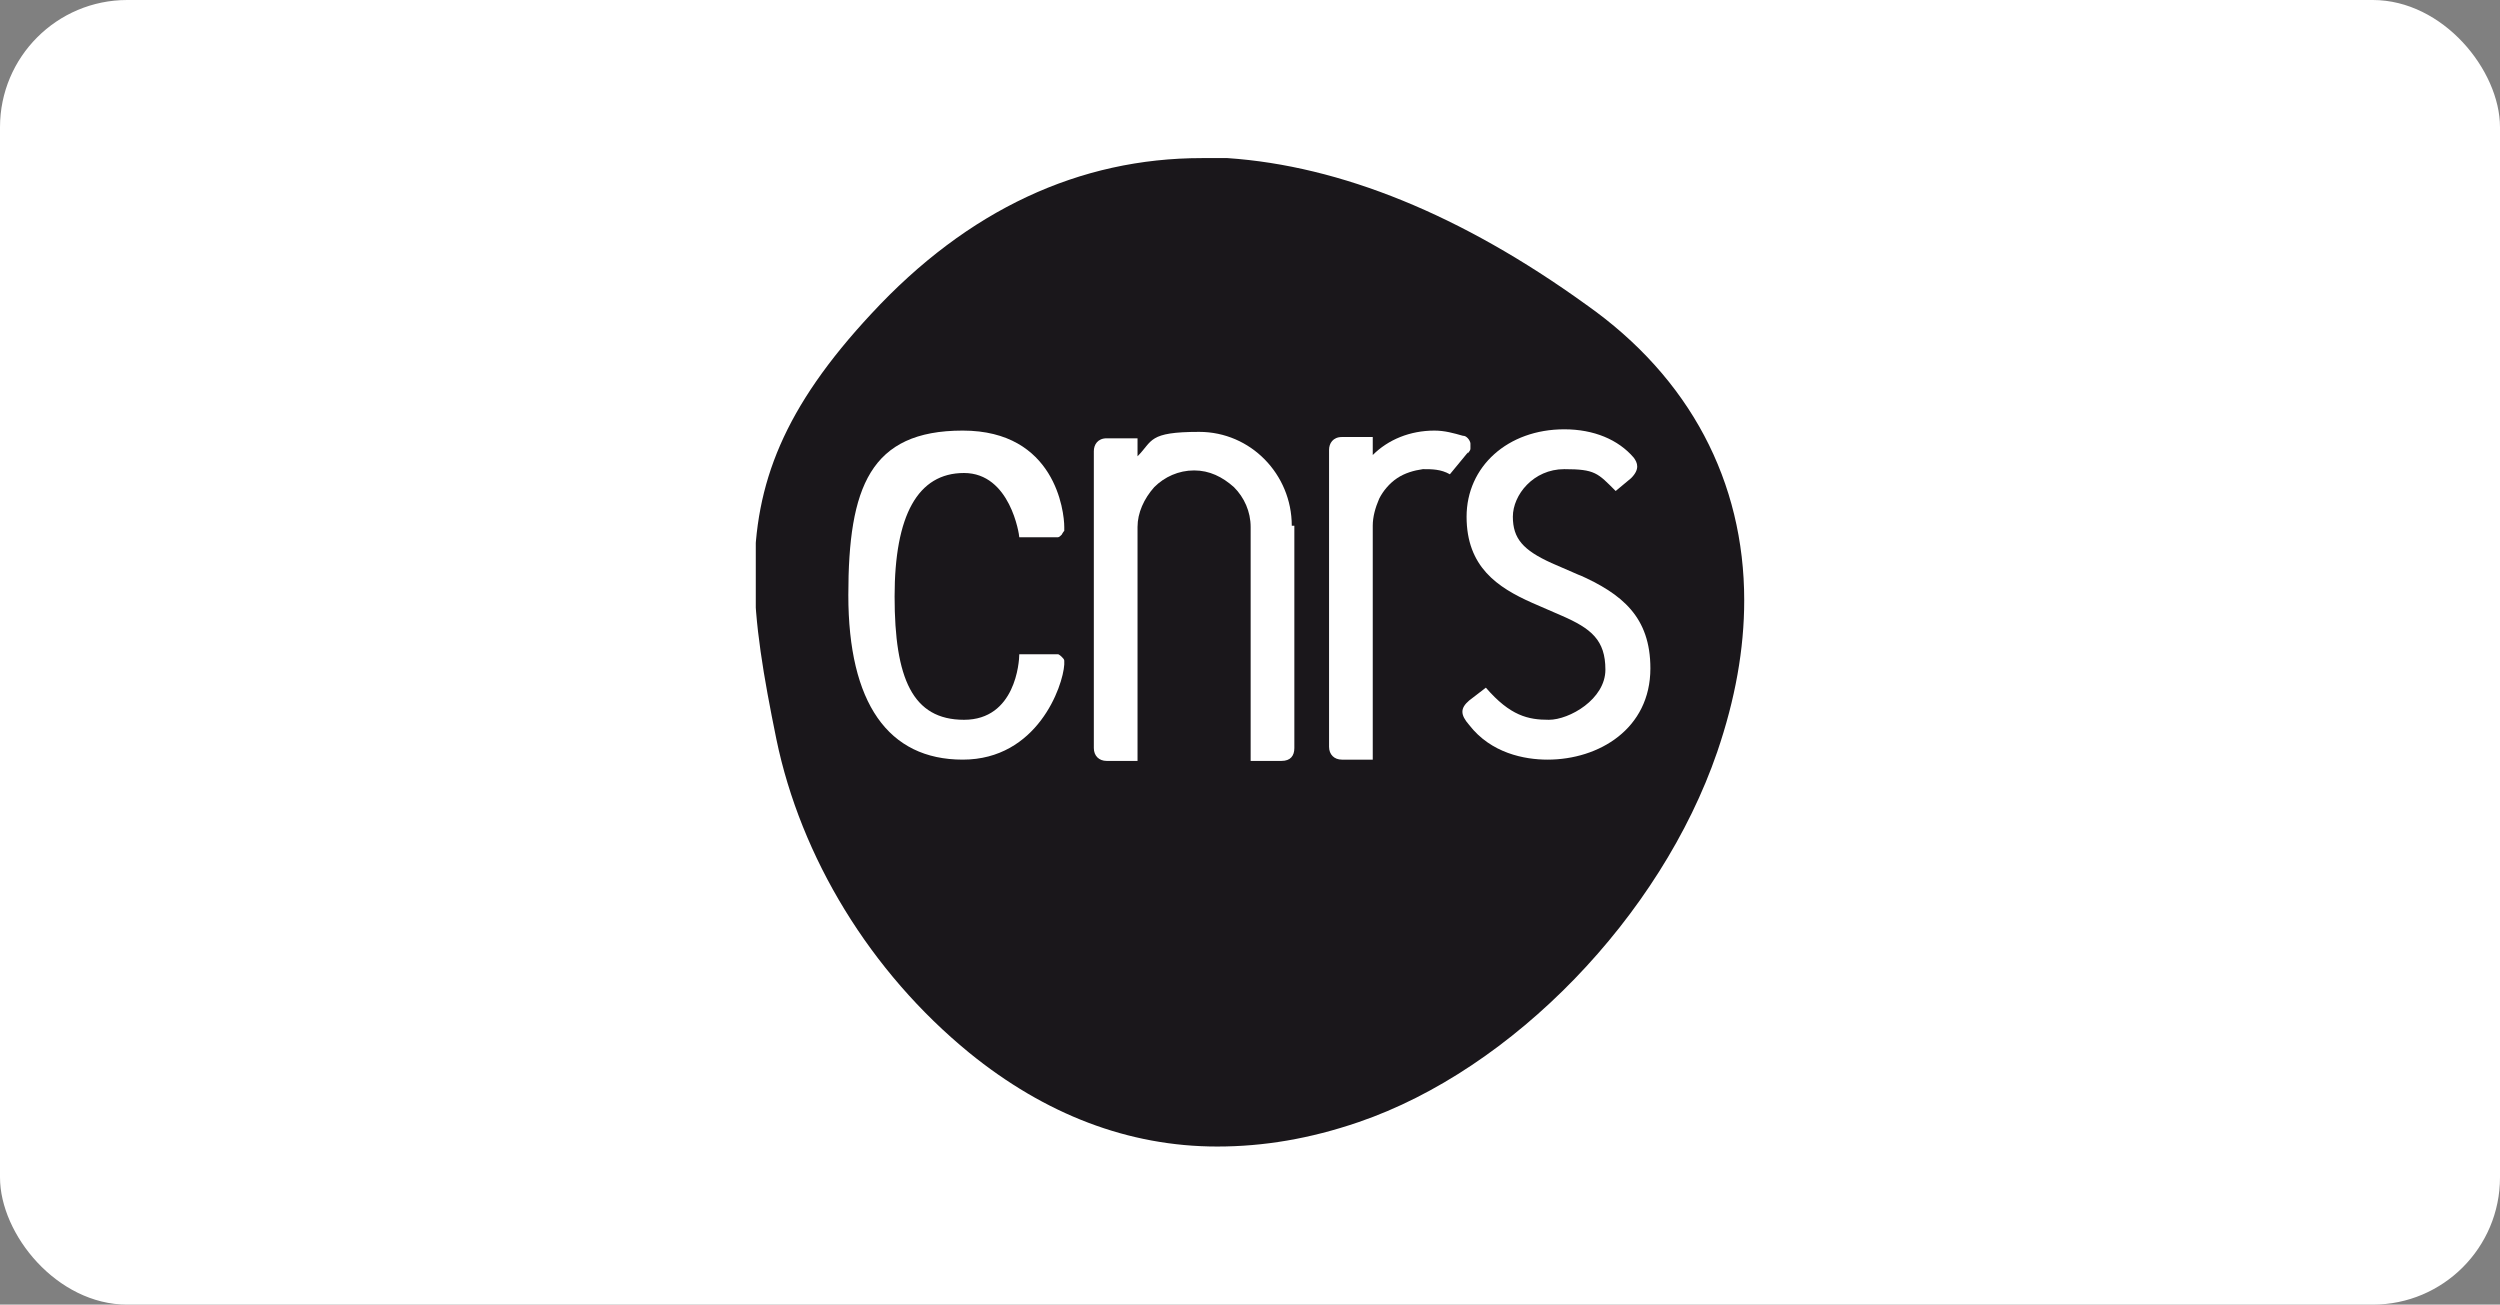 <?xml version="1.0" encoding="UTF-8"?>
<svg id="Calque_1" xmlns="http://www.w3.org/2000/svg" xmlns:xlink="http://www.w3.org/1999/xlink" version="1.1" viewBox="0 0 194.5 101.5">
  <rect x="0" y="0" width="194.5" height="101.5" fill="#808080" stroke="none"/>
  <!-- Generator: Adobe Illustrator 29.0.1, SVG Export Plug-In . SVG Version: 2.1.0 Build 192)  -->
  <defs>
    <style>
      .st0 {
        fill: none;
      }

      .st1 {
        fill: #1a171b;
      }

      .st2 {
        fill: #fff;
      }

      .st3 {
        clip-path: url(#clippath);
      }
    </style>
    <clipPath id="clippath">
      <rect class="st0" x="58.8" y="12.2" width="77" height="77"/>
    </clipPath>
  </defs>
  <rect class="st2" x="0" y="0" width="194.5" height="101.5" rx="9.9" ry="9.9"/>
  <g class="st3">
    <g id="Logo">
      <path id="Vector" class="st1" d="M95.6,12.3c-.7,0-1.4,0-2.1,0-9.5,0-18.2,4-25.7,12.1-6.8,7.3-9.1,13.2-9.1,20.3,0,3.8.7,7.9,1.7,12.8,1.9,9.2,7.3,18.1,15,24.4,5.9,4.8,12.4,7.3,19.3,7.3,3.6,0,7.2-.6,11-1.9,12-4.1,23.5-16,27.9-28.8,1.4-4.1,2.1-8,2.1-11.8,0-9.2-4.2-17.3-12.3-23-9.7-7-19.1-10.8-27.9-11.4Z"/>
      <path id="Vector_2" class="st2" d="M81.9,50.9h-2.6c0,.6-.3,5.1-4.3,5.1s-5.4-3.2-5.4-9.6c0-6.3,1.8-9.6,5.4-9.6s4.3,4.8,4.3,5h0c0,0,2.6,0,2.6,0,.1,0,.2,0,.4,0,.1,0,.2-.1.3-.2,0,0,.1-.2.2-.3,0-.1,0-.2,0-.3,0-1.2-.7-7.5-7.9-7.5s-8.9,4.4-8.9,12.8,3.1,12.8,8.9,12.8,7.8-5.7,7.9-7.4c0-.1,0-.2,0-.3,0-.1-.1-.2-.2-.3,0,0-.2-.2-.3-.2-.1,0-.2,0-.4,0Z"/>
      <path id="Vector_3" class="st2" d="M123,44.8l-2.3-1c-2.2-1-3-1.9-3-3.6s1.6-3.7,4-3.7,2.6.3,4,1.7h0c0,0,1.2-1,1.2-1,.7-.7.5-1.2.2-1.6-1.2-1.4-3.1-2.2-5.4-2.2-4.4,0-7.6,2.9-7.6,6.8s2.4,5.5,5.1,6.7l2.3,1c2.3,1,3.4,1.9,3.4,4.2s-2.8,3.9-4.4,3.9-3-.3-4.9-2.5h0c0,0-1.3,1-1.3,1-.7.6-.7,1.1,0,1.9,1.7,2.2,4.3,2.7,6.1,2.7,4,0,8-2.4,8-7.1,0-4-2.2-5.8-5.6-7.3ZM100.5,40.9c0-4-3.2-7.3-7.2-7.3s-3.6.7-4.8,1.9v-1.4h-2.4c-.7,0-1,.5-1,1v23.1c0,.6.4,1,1,1h2.4v-18.2c0-1.1.5-2.2,1.3-3.1.8-.8,1.9-1.3,3.1-1.3s2.2.5,3.1,1.3c.8.8,1.3,1.9,1.3,3.1v18.2h2.4c.7,0,1-.4,1-1,0,0,0-17.3,0-17.3Z"/>
      <path id="Vector_4" class="st2" d="M114.2,35.3c0-.1.2-.2.2-.4,0-.1,0-.3,0-.4,0-.1-.1-.3-.2-.4-.1-.1-.2-.2-.4-.2-.7-.2-1.4-.4-2.2-.4-1.9,0-3.6.7-4.8,1.9v-1.4h-2.4c-.7,0-1,.5-1,1v23.1c0,.6.4,1,1,1h2.4v-18.2c0-.7.2-1.4.5-2.1.3-.6.8-1.2,1.4-1.6.6-.4,1.3-.6,2-.7.7,0,1.4,0,2.1.4l1.4-1.7h0Z"/>
    </g>
  </g>
</svg>